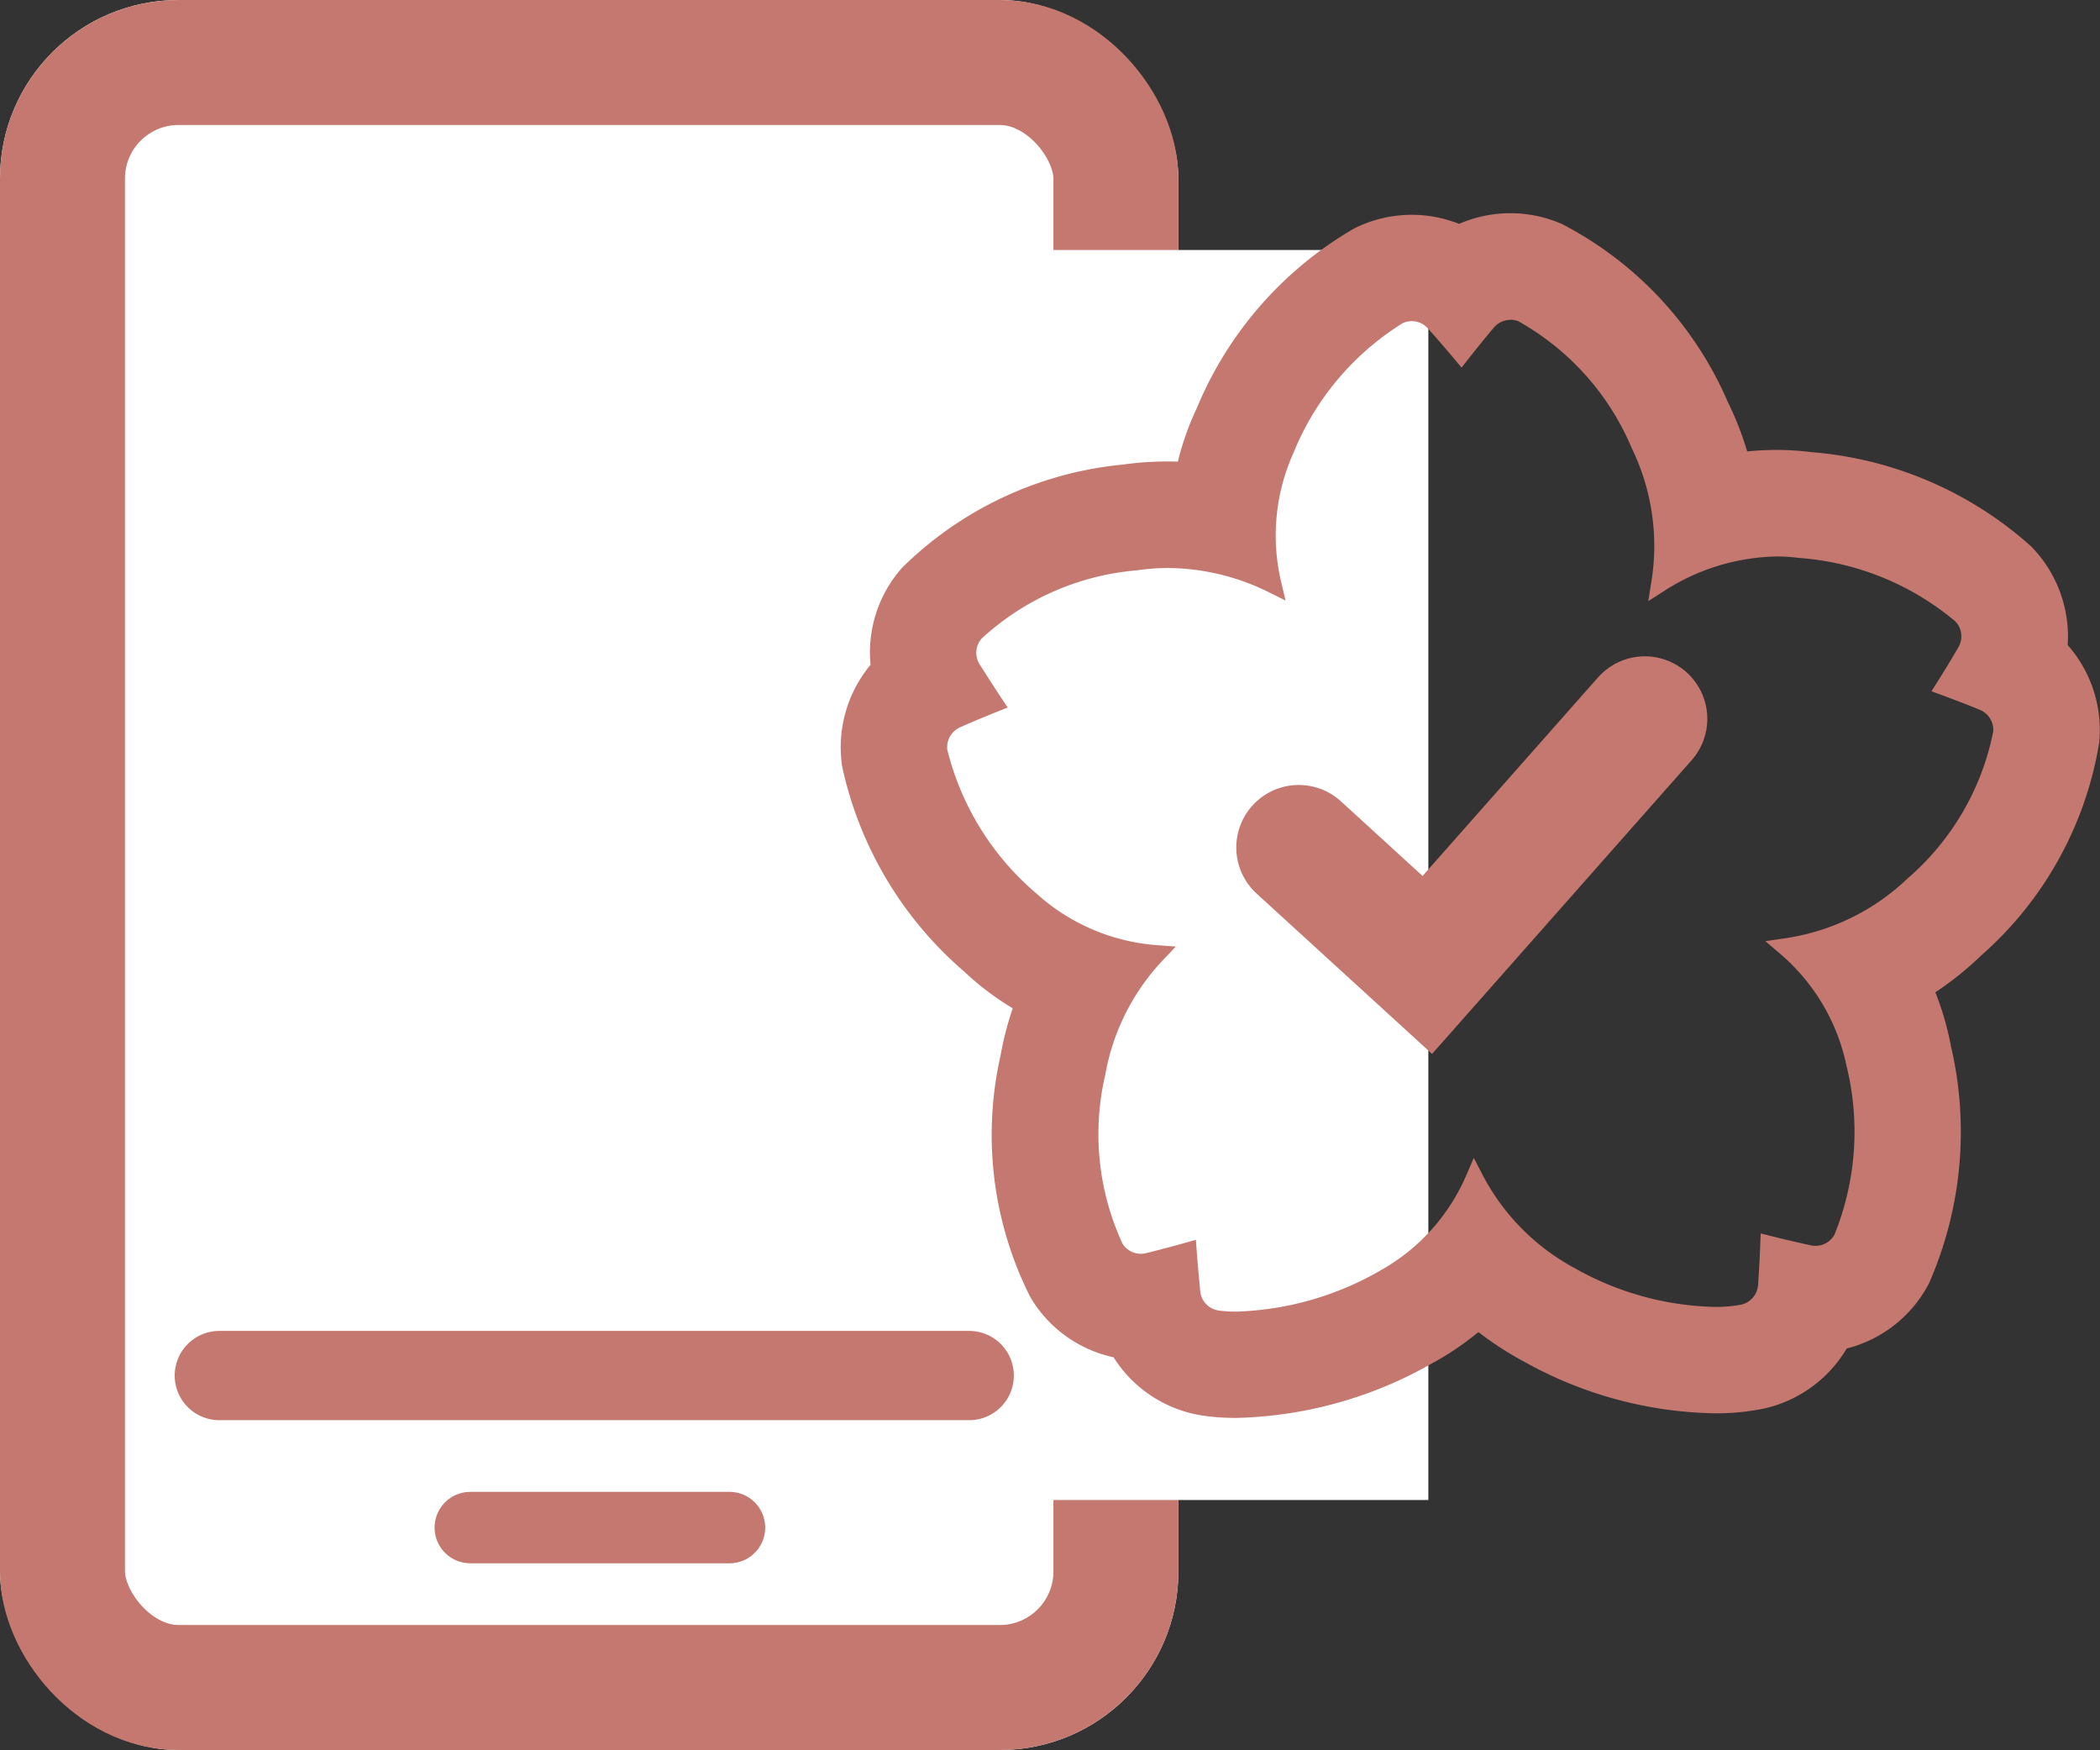 <svg xmlns="http://www.w3.org/2000/svg" width="58.809" height="49" viewBox="0 0 58.809 49">
  <rect x="0" y="0" width="58.809" height="49" fill="#333333" stroke="none"/>
  <g id="ico" transform="translate(-289.001 -4302)">
    <g id="グループ_51559" data-name="グループ 51559" transform="translate(289.563 4303.399)">
      <g id="長方形_34765" data-name="長方形 34765" transform="translate(-0.562 -1.399)" fill="#fff" stroke="#c5786f" stroke-width="3.5">
        <rect width="33" height="49" rx="5" stroke="none"/>
        <rect x="1.75" y="1.75" width="29.5" height="45.5" rx="3.25" fill="none"/>
      </g>
      <path id="パス_90437" data-name="パス 90437" d="M153.547,55.96h21" transform="translate(-147.967 -18.844)" fill="none" stroke="#c5786f" stroke-linecap="round" stroke-width="2.5"/>
      <path id="パス_90438" data-name="パス 90438" d="M153.547,55.96h7.259" transform="translate(-140.939 -14.587)" fill="none" stroke="#c5786f" stroke-linecap="round" stroke-width="2"/>
    </g>
    <rect id="長方形_34976" data-name="長方形 34976" width="11" height="35" transform="translate(318.001 4309)" fill="#fff"/>
    <path id="パス_90348" data-name="パス 90348" d="M322.465,4333.2l3.6,3.289,6.091-6.891" transform="translate(2.907 -7.471)" fill="none" stroke="#c5786f" stroke-linecap="round" stroke-width="3.5"/>
    <path id="パス_168195" data-name="パス 168195" d="M18.5,2.481a.869.869,0,0,1,.344.073,7.571,7.571,0,0,1,3.287,3.674A6.505,6.505,0,0,1,22.7,10.1a6.254,6.254,0,0,1,3.249-.989,5.027,5.027,0,0,1,.65.041,7.919,7.919,0,0,1,4.536,1.844.855.855,0,0,1,.131,1.031c-.017.03-.275.475-.594.981.562.207,1.039.4,1.072.415a.857.857,0,0,1,.528.878,7.563,7.563,0,0,1-2.476,4.26A6.538,6.538,0,0,1,26.225,20.3a5.876,5.876,0,0,1,1.934,3.264,7.939,7.939,0,0,1-.351,4.887.855.855,0,0,1-.759.462.834.834,0,0,1-.18-.018c-.035-.008-.539-.116-1.118-.261-.023.6-.06,1.11-.063,1.145a.857.857,0,0,1-.672.776,4.029,4.029,0,0,1-.807.068,8.57,8.57,0,0,1-4.01-1.108,6.486,6.486,0,0,1-2.7-2.731,5.824,5.824,0,0,1-2.463,2.758,8.849,8.849,0,0,1-4.192,1.213,3.586,3.586,0,0,1-.564-.036.857.857,0,0,1-.711-.756c0-.036-.056-.549-.1-1.145-.576.162-1.077.285-1.11.293a.869.869,0,0,1-.205.025.853.853,0,0,1-.738-.425,7.55,7.55,0,0,1-.5-4.9,6.477,6.477,0,0,1,1.674-3.317,5.9,5.9,0,0,1-3.515-1.5A7.961,7.961,0,0,1,2.49,14.827a.858.858,0,0,1,.5-.91c.031-.015.5-.223,1.057-.445-.333-.5-.6-.935-.622-.963a.857.857,0,0,1,.089-1.022A7.562,7.562,0,0,1,8.022,9.5,6.337,6.337,0,0,1,8.9,9.434a6.686,6.686,0,0,1,2.941.7A5.885,5.885,0,0,1,12.2,6.359a7.927,7.927,0,0,1,3.158-3.745.827.827,0,0,1,.382-.091.847.847,0,0,1,.637.285c.025.025.369.409.753.868.369-.47.7-.864.723-.89a.86.86,0,0,1,.655-.3M18.5,0h0a3.345,3.345,0,0,0-1.429.321A3.339,3.339,0,0,0,14.242.4,10.17,10.17,0,0,0,9.954,5.3a7.657,7.657,0,0,0-.566,1.664c-.16-.008-.323-.013-.485-.013a8.749,8.749,0,0,0-1.227.086,9.927,9.927,0,0,0-6.03,2.816,3.322,3.322,0,0,0-.8,2.622A3.357,3.357,0,0,0,.037,15.2a10.239,10.239,0,0,0,3.34,5.6,7.64,7.64,0,0,0,1.494,1.1,8.788,8.788,0,0,0-.4,1.484,9.821,9.821,0,0,0,.811,6.6A3.33,3.33,0,0,0,7.547,31.56a3.331,3.331,0,0,0,2.323,1.6,5.868,5.868,0,0,0,.974.071,11.347,11.347,0,0,0,5.385-1.519,7.76,7.76,0,0,0,1.373-.958,8.9,8.9,0,0,0,1.434.948,11.052,11.052,0,0,0,5.173,1.4,6.4,6.4,0,0,0,1.328-.124,3.352,3.352,0,0,0,2.222-1.659A3.334,3.334,0,0,0,30,29.606a10.291,10.291,0,0,0,.592-6.5,7.7,7.7,0,0,0-.5-1.638,8.766,8.766,0,0,0,1.431-1.123,9.85,9.85,0,0,0,3.222-5.806,3.344,3.344,0,0,0-.893-2.609,3.352,3.352,0,0,0-.945-2.677,10.206,10.206,0,0,0-5.993-2.564,7.749,7.749,0,0,0-.961-.061,7.845,7.845,0,0,0-1,.065,8.782,8.782,0,0,0-.587-1.552A9.879,9.879,0,0,0,19.845.281,3.32,3.32,0,0,0,18.5,0" transform="translate(312.795 4308.22)" fill="#c5786f" stroke="#c5786f" stroke-width="0.5"/>
  </g>
</svg>
